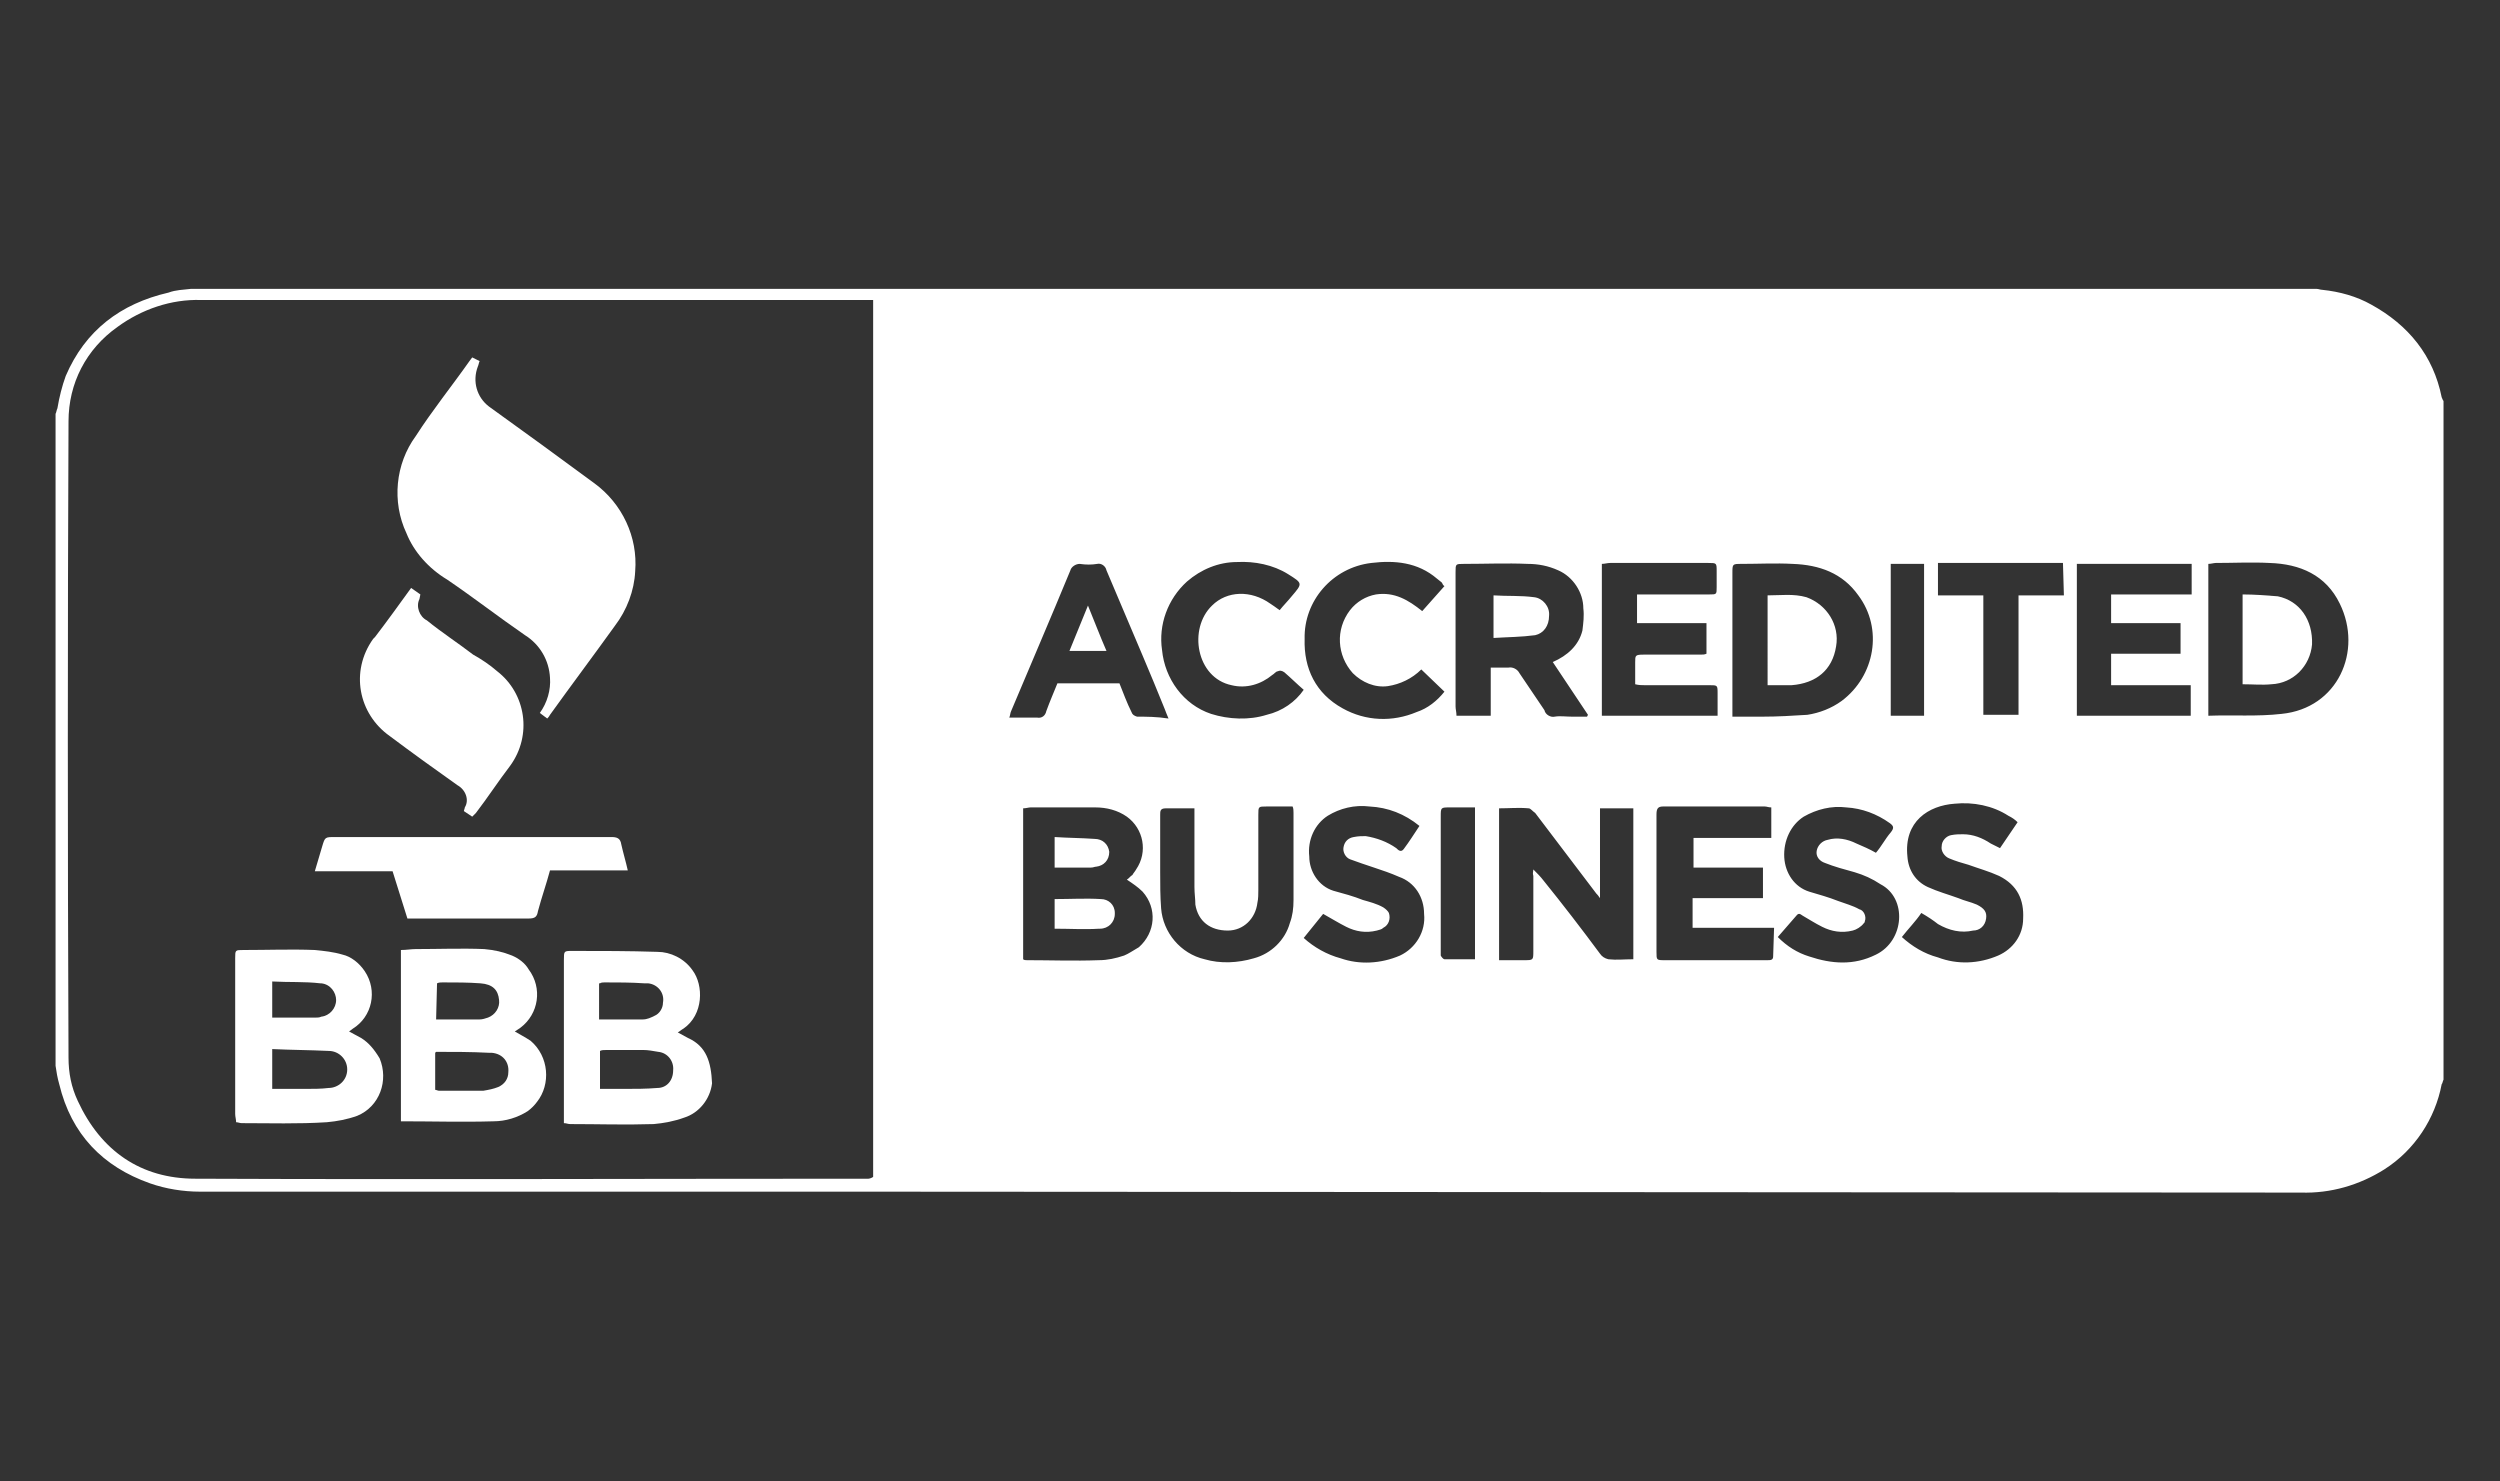 <?xml version="1.0" encoding="utf-8"?>
<!-- Generator: Adobe Illustrator 23.0.3, SVG Export Plug-In . SVG Version: 6.00 Build 0)  -->
<svg version="1.1" id="Layer_1" xmlns="http://www.w3.org/2000/svg" xmlns:xlink="http://www.w3.org/1999/xlink" x="0px" y="0px"
	 viewBox="0 0 270 160" style="enable-background:new 0 0 270 160;" xml:space="preserve">
<rect x="0" y="0" width="270" height="160" fill="#333333" stroke="none"/>
<style type="text/css">
	.st0{fill:#FFFFFF;}
</style>
<title>build-zoom</title>
<g>
	<g id="Layer_1-2">
		<path class="st0" d="M256.1,32.9c-1.6-0.9-3.4-1.4-5.3-1.6c-0.2,0-0.4-0.1-0.6-0.1H20.6c-0.8,0.1-1.6,0.1-2.4,0.4
			c-5.2,1.2-9,4.1-11.1,9c-0.4,1.1-0.7,2.3-0.9,3.5c-0.1,0.2-0.1,0.4-0.2,0.6v70.4c0.1,0.7,0.2,1.3,0.4,2c1.3,5.4,4.7,8.9,9.8,10.7
			c1.7,0.6,3.6,0.9,5.4,0.9h71.8l155.1,0.1c3.2,0.1,6.3-0.8,9-2.5c3.3-2.1,5.5-5.5,6.2-9.2c0.1-0.1,0.1-0.3,0.2-0.5V43.3
			c-0.1-0.1-0.1-0.2-0.2-0.4C262.8,38.4,260.1,35.1,256.1,32.9z M204.2,60.9h3.6v16.4h-3.6V60.9z M173,60.9c0.3,0,0.6-0.1,0.9-0.1
			h10.6c0.9,0,0.9,0,0.9,0.9v1.7c0,0.8,0,0.8-0.8,0.8h-7.8v3.1h7.5v3.3c-0.2,0.1-0.4,0.1-0.7,0.1h-6.1c-0.9,0-0.9,0.1-0.9,0.8v2.4
			c0.4,0.1,0.7,0.1,1,0.1h7c0.9,0,0.9,0,0.9,0.9v2.4H173V60.9z M93.8,127.3c-24.3,0-48.5,0.1-72.7,0c-5.9,0-10.2-3-12.7-8.4
			c-0.7-1.5-1-3-1-4.7c-0.1-22.9-0.1-45.8,0-68.7c0-4.1,1.9-7.8,5.3-10.2c2.6-1.9,5.8-3,9-2.9h72.6v94.7
			C94.2,127.2,93.9,127.3,93.8,127.3z M121.4,103.2c-0.9,0.3-1.8,0.5-2.7,0.5c-2.7,0.1-5.3,0-7.8,0c-0.1,0-0.3,0-0.4-0.1V87.3
			c0.3,0,0.6-0.1,0.8-0.1h7c1.2,0,2.4,0.3,3.4,1c1.8,1.3,2.3,3.8,1,5.7c-0.1,0.2-0.3,0.4-0.4,0.6c-0.2,0.1-0.4,0.4-0.6,0.5
			c0.6,0.4,1.2,0.8,1.7,1.3c1.6,1.8,1.4,4.4-0.4,6C122.3,102.7,121.9,103,121.4,103.2L121.4,103.2z M122.8,77.4
			c-0.3-0.1-0.5-0.2-0.6-0.5c-0.5-1-0.9-2.1-1.3-3.1h-6.7c-0.4,1-0.8,1.9-1.2,3c-0.1,0.5-0.5,0.8-1,0.7h-3c0.1-0.2,0.1-0.5,0.2-0.7
			c2.1-5,4.3-10.1,6.4-15.2c0.1-0.4,0.6-0.7,1-0.7c0.7,0.1,1.3,0.1,1.9,0c0.4-0.1,0.9,0.2,1,0.7c1.3,3.1,2.6,6.1,3.9,9.2
			c0.8,1.9,1.6,3.8,2.4,5.8c0.1,0.3,0.2,0.5,0.4,1C124.9,77.4,123.8,77.4,122.8,77.4L122.8,77.4z M139.7,97.2c0,0.9-0.1,1.7-0.4,2.5
			c-0.5,1.8-2,3.3-3.9,3.8c-1.7,0.5-3.6,0.6-5.3,0.1c-2.6-0.6-4.5-2.9-4.7-5.5c-0.1-1.3-0.1-2.6-0.1-3.9V88c0-0.4,0-0.7,0.6-0.7h3.1
			v8.5c0,0.7,0.1,1.3,0.1,1.9c0.3,1.8,1.6,2.8,3.5,2.8c1.7,0,3-1.3,3.2-3c0.1-0.4,0.1-1,0.1-1.4v-8.1c0-0.9,0-0.9,0.9-0.9h2.8
			c0.1,0.2,0.1,0.5,0.1,0.7C139.7,91.1,139.7,94.1,139.7,97.2L139.7,97.2z M136.8,77.2c-1.9,0.6-4.1,0.5-6-0.1c-3-1-5-3.8-5.3-6.9
			c-0.4-2.7,0.6-5.5,2.7-7.4c1.5-1.3,3.4-2.1,5.4-2.1c1.9-0.1,3.9,0.3,5.5,1.3c1.6,1,1.6,1,0.4,2.4c-0.4,0.5-0.9,1-1.3,1.5l0,0
			c-0.4-0.3-0.7-0.5-1-0.7c-2.1-1.5-4.7-1.4-6.3,0.2c-2.6,2.5-1.7,7.8,2.1,8.6c1.6,0.4,3.2-0.1,4.4-1.1c0.2-0.1,0.4-0.4,0.6-0.4
			c0.2-0.1,0.4-0.1,0.7,0.1c0.7,0.6,1.4,1.3,2.1,1.9C139.9,75.8,138.5,76.8,136.8,77.2z M151.2,103.2c-2.1,0.9-4.4,1-6.4,0.3
			c-1.5-0.4-2.9-1.2-4-2.2l2.1-2.6c0.9,0.5,1.7,1,2.5,1.4c1,0.5,2.1,0.7,3.3,0.4c0.3-0.1,0.5-0.1,0.7-0.3c0.6-0.3,0.8-1,0.6-1.6
			c-0.1-0.2-0.3-0.4-0.6-0.6c-0.7-0.4-1.5-0.6-2.2-0.8c-1-0.4-2.1-0.7-3.2-1c-1.6-0.5-2.6-2.1-2.6-3.7c-0.2-1.8,0.6-3.5,2-4.4
			c1.3-0.8,2.9-1.2,4.5-1c2,0.1,3.8,0.8,5.4,2.1c-0.6,0.9-1.1,1.7-1.7,2.5c-0.3,0.4-0.6,0.1-0.8-0.1c-1-0.7-2.1-1.1-3.3-1.3
			c-0.4,0-0.8,0-1.3,0.1c-0.6,0.1-1,0.5-1.1,1.1c-0.1,0.5,0.2,1.1,0.7,1.3c0.8,0.3,1.7,0.6,2.6,0.9c0.9,0.3,1.8,0.6,2.7,1
			c1.7,0.6,2.7,2.2,2.7,4C154,100.6,152.9,102.4,151.2,103.2z M153,76.9c-2.6,1.1-5.5,1-8-0.4c-2.9-1.6-4.2-4.3-4.1-7.5
			c-0.1-4.1,3-7.7,7.2-8.2c2.5-0.3,5-0.1,7.1,1.7c0.1,0.1,0.4,0.3,0.5,0.4c0.1,0.1,0.1,0.3,0.3,0.4l-2.4,2.7c-1.5-1.2-3-2.1-5-1.8
			c-1.1,0.2-2.1,0.8-2.8,1.7c-1.6,2.1-1.4,4.9,0.3,6.8c1,1,2.4,1.6,3.8,1.4c1.3-0.2,2.6-0.8,3.6-1.8l2.5,2.4
			C155.2,75.7,154.2,76.5,153,76.9z M159.3,103.6c-1.1,0-2.2,0-3.3,0c-0.1,0-0.3-0.2-0.4-0.4c0-0.1,0-0.4,0-0.5V88.2c0-1,0-1,1-1
			h2.7V103.6z M161,77.3h-3.7c0-0.4-0.1-0.7-0.1-1V61.8c0-0.9,0-0.9,0.9-0.9c2.3,0,4.6-0.1,6.9,0c1.1,0,2.2,0.2,3.3,0.7
			c1.6,0.7,2.7,2.4,2.7,4.1c0.1,0.8,0,1.6-0.1,2.4c-0.4,1.6-1.6,2.7-3.2,3.4l3.8,5.7l-0.1,0.2h-1.6c-0.7,0-1.3-0.1-1.9,0
			c-0.4,0.1-1-0.2-1.1-0.7c-0.9-1.3-1.8-2.7-2.7-4c-0.2-0.4-0.7-0.7-1.2-0.6H161L161,77.3z M176.4,103.6c-1,0-1.8,0.1-2.7,0
			c-0.4-0.1-0.7-0.3-0.9-0.6c-2-2.7-4-5.3-6.1-7.9c-0.3-0.4-0.7-0.8-1.1-1.2c0,0.2-0.1,0.4,0,0.7v8.1c0,1,0,1-1,1h-2.7V87.3
			c1.1,0,2.1-0.1,3.2,0c0.2,0,0.4,0.3,0.7,0.5l6.6,8.7c0.1,0.1,0.2,0.2,0.4,0.5v-9.7h3.6L176.4,103.6z M191.5,103.3
			c0,0.4-0.3,0.4-0.6,0.4h-11.1c-0.9,0-0.9,0-0.9-0.9V88c0-0.6,0.1-0.9,0.7-0.9h11c0.2,0,0.4,0.1,0.7,0.1v3.3h-8.4v3.2h7.5V97h-7.6
			v3.2h8.8L191.5,103.3L191.5,103.3z M190.3,77.4h-3.2V61.9c0-1,0-1,1-1c1.8,0,3.7-0.1,5.5,0c2.9,0.1,5.4,1,7.1,3.4
			c2.7,3.6,1.8,8.7-1.8,11.4c-1.1,0.8-2.4,1.3-3.7,1.5C193.6,77.3,192,77.4,190.3,77.4L190.3,77.4z M202.6,103.1
			c-2.4,1.2-4.8,1-7.2,0.2c-1.3-0.4-2.4-1.1-3.4-2.1l2-2.3c0.3-0.4,0.5-0.1,0.7,0c0.7,0.4,1.3,0.8,2.1,1.2c1,0.5,2.1,0.7,3.3,0.4
			c0.4-0.1,0.9-0.4,1.2-0.8c0.1-0.1,0.1-0.1,0.1-0.2c0.2-0.5-0.1-1.2-0.6-1.3l0,0c-0.7-0.4-1.5-0.6-2.3-0.9c-1-0.4-2.1-0.7-3.1-1
			c-1.6-0.5-2.6-2-2.7-3.7c-0.1-1.8,0.7-3.5,2.1-4.4c1.4-0.8,3-1.2,4.6-1c1.7,0.1,3.3,0.7,4.7,1.7c0.4,0.3,0.5,0.5,0.1,1
			c-0.6,0.7-1,1.5-1.6,2.2c-0.7-0.4-1.4-0.7-2.1-1c-1-0.5-2.1-0.7-3.1-0.4c-0.6,0.1-1.1,0.6-1.2,1.2c-0.1,0.6,0.3,1.1,0.9,1.3
			c1,0.4,2.1,0.7,3.2,1c1,0.3,1.9,0.7,2.8,1.3C206,97,205.7,101.6,202.6,103.1L202.6,103.1z M218.5,99.2c0,1.8-1.1,3.3-2.7,4
			c-2.1,0.9-4.4,1-6.5,0.2c-1.5-0.4-2.8-1.2-3.9-2.2l0,0c0.7-0.9,1.5-1.7,2.1-2.6c0.7,0.4,1.3,0.8,1.8,1.2c1.2,0.7,2.5,1,3.8,0.7
			c0.7,0,1.3-0.5,1.4-1.3c0.1-0.7-0.2-1.1-1-1.5c-0.7-0.3-1.3-0.4-2-0.7c-1.1-0.4-2.2-0.7-3.3-1.2c-1.3-0.6-2.1-1.8-2.2-3.3
			c-0.4-3.8,2.3-5.5,5.1-5.7c2-0.2,4.1,0.2,5.8,1.3c0.4,0.2,0.7,0.4,1,0.7l-1.9,2.8l-1-0.5c-0.9-0.6-1.9-1-3-1c-0.4,0-0.8,0-1.3,0.1
			c-0.5,0.1-1,0.6-1,1.2c-0.1,0.5,0.3,1.1,0.8,1.3c0.7,0.3,1.4,0.5,2.1,0.7c1.1,0.4,2.2,0.7,3.3,1.2
			C217.9,95.6,218.6,97.2,218.5,99.2z M222.9,64.3H218v12.9h-3.8V64.3h-4.9v-3.5h13.5L222.9,64.3L222.9,64.3z M236.7,77.3h-12.4
			V60.9h12.4v3.3H228v3.1h7.5v3.3h-7.5V74h8.6V77.3z M246.4,77.1c-2.6,0.3-5.2,0.1-7.9,0.2V60.9c0.3,0,0.6-0.1,0.8-0.1
			c1.9,0,3.9-0.1,5.8,0c3.3,0.1,6.1,1.3,7.6,4.4C255.2,70.3,252.5,76.5,246.4,77.1L246.4,77.1z"/>
		<path class="st0" d="M48.3,62.6c2.8,1.9,5.5,4,8.4,6c1.6,1,2.6,2.7,2.7,4.6c0.1,1.3-0.3,2.7-1.1,3.8l0.8,0.6
			c0.1-0.1,0.2-0.2,0.3-0.4c2.3-3.2,4.7-6.4,7-9.6c1.3-1.7,2.1-3.8,2.2-5.9c0.3-3.7-1.4-7.3-4.4-9.5c-3.8-2.8-7.5-5.5-11.4-8.3
			c-1.3-1-1.8-2.7-1.2-4.3c0.1-0.2,0.1-0.4,0.2-0.6L51,38.6c-0.1,0.1-0.2,0.3-0.3,0.4c-1.9,2.7-4,5.3-5.8,8.1c-2.2,3-2.6,7.1-1,10.5
			C44.7,59.6,46.3,61.4,48.3,62.6z"/>
		<path class="st0" d="M42.1,79.5c2.4,1.8,4.9,3.6,7.3,5.3c0.9,0.5,1.3,1.6,0.8,2.4c0,0.1-0.1,0.3-0.1,0.4l0.9,0.6
			c0.1-0.1,0.2-0.2,0.4-0.4c1.3-1.7,2.4-3.4,3.7-5.1c2.4-3.3,1.7-7.8-1.4-10.2c-0.8-0.7-1.7-1.3-2.6-1.8c-1.7-1.3-3.4-2.4-5-3.7
			c-0.8-0.4-1.2-1.5-0.8-2.3l0.1-0.5l-1-0.7c-1.3,1.8-2.6,3.6-3.9,5.3l-0.2,0.2C37.8,72.5,38.7,77.1,42.1,79.5L42.1,79.5z"/>
		<path class="st0" d="M74.3,112.1l-1.1-0.6c0.2-0.1,0.4-0.3,0.6-0.4c2.2-1.5,2.2-4.7,1-6.3c-0.9-1.3-2.4-2-3.8-2
			c-3-0.1-6.1-0.1-9.2-0.1c-0.9,0-0.9,0-0.9,1v17.6c0.3,0,0.4,0.1,0.7,0.1c3,0,5.9,0.1,9,0c1.1-0.1,2.2-0.3,3.3-0.7
			c1.6-0.5,2.8-2,3-3.7C76.8,114.7,76.3,113,74.3,112.1z M64.8,106.2c0.1-0.1,0.4-0.1,0.5-0.1c1.4,0,2.9,0,4.3,0.1
			c0.1,0,0.2,0,0.4,0c1,0.1,1.8,1,1.6,2.1l0,0c0,0.6-0.4,1.2-0.9,1.4c-0.4,0.2-0.8,0.4-1.3,0.4h-4.7V106.2z M71,117.5
			c-1.2,0.1-2.4,0.1-3.6,0.1h-2.6v-4.1c0.2-0.1,0.4-0.1,0.7-0.1h4c0.5,0,1,0.1,1.6,0.2c1,0.1,1.7,1,1.6,2
			C72.7,116.7,72,117.5,71,117.5z"/>
		<path class="st0" d="M57.3,112.4c-0.6-0.4-1.2-0.7-1.7-1l0.6-0.4c2-1.5,2.4-4.3,0.9-6.3c-0.4-0.7-1.1-1.2-1.8-1.5
			c-1-0.4-1.9-0.6-3-0.7c-2.4-0.1-5,0-7.4,0c-0.5,0-1,0.1-1.6,0.1v18.5c3.4,0,6.7,0.1,10,0c1.3,0,2.6-0.4,3.7-1.1
			c0.4-0.3,0.7-0.6,1-1C59.5,117.1,59.3,114.1,57.3,112.4z M47.2,106.2c0.2-0.1,0.4-0.1,0.6-0.1c1.4,0,2.8,0,4.1,0.1
			c1.3,0.1,1.9,0.7,2,1.8c0.1,0.8-0.4,1.6-1.2,1.9c-0.3,0.1-0.6,0.2-0.9,0.2h-4.7L47.2,106.2z M54.9,115.8c0,0.7-0.4,1.3-1.1,1.6
			c-0.5,0.2-1,0.3-1.6,0.4h-4.8c-0.1,0-0.3-0.1-0.4-0.1v-4c0.1-0.1,0.1-0.1,0.1-0.1c1.9,0,3.8,0,5.7,0.1c0.1,0,0.2,0,0.3,0
			C54.3,113.8,55,114.7,54.9,115.8L54.9,115.8z"/>
		<path class="st0" d="M39,112.1l-1.3-0.7l0.4-0.3c2.1-1.3,2.7-4.1,1.3-6.2c-0.6-0.9-1.5-1.6-2.4-1.8c-1-0.3-2-0.4-3-0.5
			c-2.5-0.1-5.1,0-7.7,0c-0.9,0-0.9,0-0.9,0.9v16.8c0,0.3,0.1,0.6,0.1,0.9c0.2,0,0.4,0.1,0.6,0.1c3,0,6.1,0.1,9.2-0.1
			c1.1-0.1,2.2-0.3,3.3-0.7c2.4-1,3.4-3.8,2.4-6.2C40.4,113.3,39.8,112.6,39,112.1L39,112.1z M29.4,106c1.8,0.1,3.5,0,5.2,0.2h0.1
			c1,0.1,1.6,1,1.6,1.8c0,0.9-0.7,1.7-1.6,1.8c-0.2,0.1-0.4,0.1-0.6,0.1h-4.7V106z M35.5,117.5c-0.8,0.1-1.7,0.1-2.5,0.1h-3.6v-4.3
			c2.1,0.1,4,0.1,6.1,0.2c1.1,0,2,0.9,2,2C37.5,116.7,36.5,117.5,35.5,117.5L35.5,117.5L35.5,117.5z"/>
		<path class="st0" d="M67.1,91.2c-0.1-0.7-0.5-0.8-1.1-0.8H36.2c-1.1,0-1.1,0-1.4,1L34,94.1h8.4l1.6,5.1h13.1c0.7,0,0.9-0.2,1-0.8
			c0.4-1.5,0.9-2.9,1.3-4.4h8.4C67.6,93.1,67.3,92.1,67.1,91.2z"/>
		<path class="st0" d="M118.9,97.1c-1.6-0.1-3.3,0-5,0v3.2c1.6,0,3.3,0.1,4.8,0h0.1c0.9,0,1.6-0.7,1.6-1.6l0,0v-0.1
			C120.4,97.7,119.7,97.1,118.9,97.1z"/>
		<path class="st0" d="M118.4,93.6c0.8-0.1,1.4-0.7,1.4-1.6c-0.1-0.8-0.7-1.4-1.6-1.4c-1.4-0.1-2.8-0.1-4.3-0.2v3.3h3.9
			C118.1,93.7,118.2,93.6,118.4,93.6z"/>
		<path class="st0" d="M167.3,66.5C167.3,66.4,167.3,66.4,167.3,66.5c0.1-1-0.7-1.9-1.6-2l0,0c-1.5-0.2-2.9-0.1-4.4-0.2v4.6
			c1.6-0.1,3-0.1,4.5-0.3C166.7,68.4,167.3,67.6,167.3,66.5z"/>
		<path class="st0" d="M246,64.4c-1.3-0.1-2.5-0.2-3.8-0.2v9.7c1.1,0,2.1,0.1,3.1,0c2.4-0.1,4.2-2,4.4-4.3
			C249.8,67,248.4,64.9,246,64.4z"/>
		<path class="st0" d="M198.3,69.8c0.4-2.3-1-4.5-3.2-5.3c-1.4-0.4-2.8-0.2-4.2-0.2V74c0.9,0,1.8,0,2.6,0
			C196.1,73.8,197.9,72.4,198.3,69.8z"/>
		<path class="st0" d="M115.5,70.3h4c-0.7-1.6-1.3-3.2-2-4.9L115.5,70.3z"/>
	</g>
</g>
</svg>
